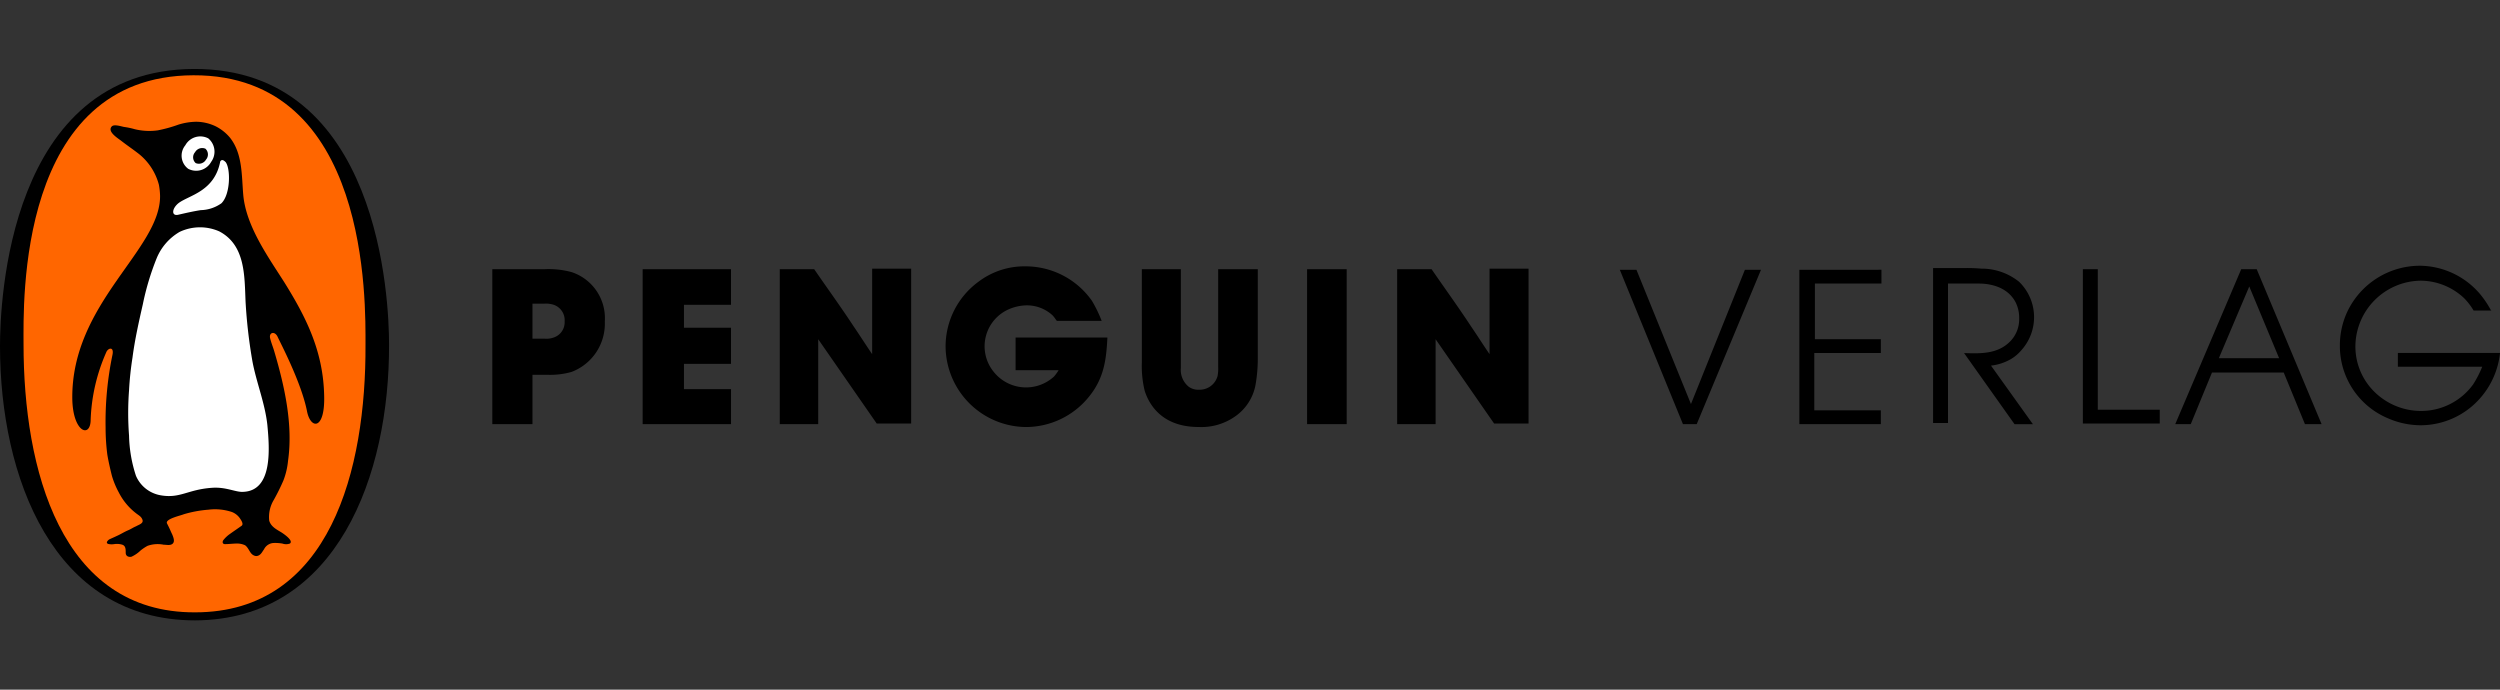 <svg xmlns="http://www.w3.org/2000/svg" xmlns:xlink="http://www.w3.org/1999/xlink" viewBox="0 0 290 80"><rect x="0" y="0" width="290" height="80" fill="#333333" stroke="none"/><defs><style>.a{clip-path:url(#b);}.b{fill:#f60;}.c{fill:#fff;}</style><clipPath id="b"><rect width="290" height="80"/></clipPath></defs><g id="a" class="a"><g transform="translate(0 8)"><path d="M22.5,0C.932.066,0,27.156,0,32.148,0,47.257,6.123,63.964,22.63,63.964c16.507-.067,22.564-16.906,22.5-32.015,0-4.992-1-32.015-22.63-31.949Z" transform="translate(0)"/><path d="M24,63.4C8.358,63.466,4.1,46.693,4.1,32.316c0-4.726-.8-31.15,19.7-31.216S43.767,27.591,43.767,32.383C43.834,46.76,39.707,63.4,24,63.4Z" transform="translate(-1.369 -0.368)"/><path class="b" d="M24,63.4C8.358,63.466,4.1,46.693,4.1,32.316c0-4.726-.8-31.15,19.7-31.216S43.767,27.591,43.767,32.383C43.834,46.76,39.707,63.4,24,63.4Z" transform="translate(-1.369 -0.368)"/><path d="M37.16,27.77c-1.864-2.929-4.393-6.456-4.726-10.051-.2-2.263-.067-4.792-1.531-6.656a5.253,5.253,0,0,0-1.664-1.331A5.375,5.375,0,0,0,26.976,9.2a7.422,7.422,0,0,0-2.063.333,16.1,16.1,0,0,1-2.4.666,7.188,7.188,0,0,1-2.662-.133A8.559,8.559,0,0,0,18.59,9.8c-.333-.067-1.132-.333-1.4-.067-.6.6.732,1.4,1.065,1.664.865.666,1.2.865,2.063,1.531a6.793,6.793,0,0,1,2.33,3.594,8.155,8.155,0,0,1,.133,1.265C22.85,24.043,12.466,30.233,12.6,41.348c.067,3.927,2.13,4.593,2.13,2.4a21.111,21.111,0,0,1,1.8-7.787c.2-.532.932-.732.732.266a38.172,38.172,0,0,0-.8,8.453,24.68,24.68,0,0,0,.2,3.128c.133.8.333,1.664.532,2.463a9.826,9.826,0,0,0,.8,1.93,7.117,7.117,0,0,0,2.063,2.463c.266.2.532.333.666.666.2.466-.4.6-.732.8-.333.133-.6.333-.932.466-.466.2-.865.466-1.331.666-.266.133-.6.266-.865.4-.266.2-.4.466,0,.532a1.81,1.81,0,0,0,.6,0,2.137,2.137,0,0,1,.932.067c.4.133.4.532.4.932s.333.532.666.466a3.8,3.8,0,0,0,1.065-.732,5.552,5.552,0,0,1,.8-.532,3.518,3.518,0,0,1,1.864-.133c.333,0,.8.133,1.065-.133s.067-.732-.067-1.065c-.133-.266-.266-.6-.4-.865l-.2-.4c-.266-.532,1.664-.932,1.93-1.065a13.588,13.588,0,0,1,2.862-.532,6.179,6.179,0,0,1,2.729.266,2,2,0,0,1,.932.732c.133.2.466.666.2.865-.466.333-.865.6-1.331.932a3.489,3.489,0,0,0-.732.666c-.2.2-.2.532.133.532.466,0,.932-.067,1.4-.067a2.126,2.126,0,0,1,.932.2c.466.333.532,1,1.065,1.2a.568.568,0,0,0,.466,0c.333-.133.466-.466.666-.732a1.306,1.306,0,0,1,.6-.6,1.254,1.254,0,0,1,.532-.133,5.038,5.038,0,0,1,1,.067,1.287,1.287,0,0,0,.865,0c.466-.333-.732-1.132-.932-1.265-.532-.333-1.265-.666-1.464-1.4a3.859,3.859,0,0,1,.532-2.4A23.91,23.91,0,0,0,37.093,50.8a8.633,8.633,0,0,0,.532-2.263c.6-4.193-.4-8.653-1.6-12.713-.133-.466-.333-.932-.466-1.464-.2-.732.532-.932.865-.2s2.729,5.258,3.395,8.586c.4,2.13,2.063,2.263,2-1.6-.067-5.325-2.13-9.318-4.659-13.378Z" transform="translate(-4.213 -3.077)"/><path class="c" d="M38.491,50.562c.266,2.8.6,7.588-2.8,7.721-.865.067-2-.6-3.661-.466-2.8.2-3.661,1.265-5.924.865a3.818,3.818,0,0,1-2.862-2.263,15.921,15.921,0,0,1-.8-4.659,34.666,34.666,0,0,1,0-5.258,36.667,36.667,0,0,1,.4-3.794c.266-2.063.732-4.127,1.2-6.19a30.55,30.55,0,0,1,1.6-5.325,6.3,6.3,0,0,1,2.662-3.062,5.533,5.533,0,0,1,4.593-.067c3.062,1.6,2.929,5.192,3.062,8.187a59.53,59.53,0,0,0,.8,6.922c.466,2.463,1.464,4.859,1.731,7.388Z" transform="translate(-7.474 -9.229)"/><path class="c" d="M36.257,16.092c.6.732.6,3.727-.466,4.792a4.3,4.3,0,0,1-2.4.8c-.865.133-1.731.333-2.6.532-.8.2-.8-.666,0-1.331,1.2-.932,4.193-1.331,4.859-4.859.067-.067.2-.333.6.067Z" transform="translate(-10.099 -5.309)"/><path class="c" d="M32.421,15.5a1.985,1.985,0,0,0,2.662-.8,2.007,2.007,0,0,0-.333-2.729,1.985,1.985,0,0,0-2.662.8,1.9,1.9,0,0,0,.333,2.729Z" transform="translate(-10.59 -3.92)"/><path d="M33.89,14.254a.95.95,0,0,1,1.2-.4.913.913,0,0,1,.067,1.265.95.95,0,0,1-1.2.4.9.9,0,0,1-.067-1.265Z" transform="translate(-11.26 -4.603)"/><path d="M85.8,34.733V52.7h4.659V46.98H92.19a9.007,9.007,0,0,0,2.8-.333,5.986,5.986,0,0,0,3.86-5.857,5.625,5.625,0,0,0-3.86-5.724,10.241,10.241,0,0,0-3.195-.333Zm4.659,3.994h1.4a2.931,2.931,0,0,1,1.065.133,1.884,1.884,0,0,1,1.265,1.93,1.853,1.853,0,0,1-1.265,1.864,2.439,2.439,0,0,1-1.065.133h-1.4v-4.06Zm22.963-3.994H103.239V52.7h10.25v-4.06h-5.458V45.715h5.458V41.522h-5.458V38.859h5.458V34.733Zm16.44,9.851c-.732-1.065-1.4-2.13-2.13-3.195-1.531-2.33-3.128-4.526-4.593-6.656h-3.994V52.7h4.459V42.853l6.789,9.784h3.994V34.666h-4.526v9.917Zm26.624-3.86a15.306,15.306,0,0,0-1.132-2.33,9.408,9.408,0,0,0-7.721-3.994,8.814,8.814,0,0,0-5.458,1.8,9.3,9.3,0,0,0-3.794,7.521,9.41,9.41,0,0,0,9.252,9.318,9.4,9.4,0,0,0,7.388-3.528c1.731-2.13,2-4.26,2.13-6.856H146.5v3.794h4.992a5.884,5.884,0,0,1-.532.732,4.8,4.8,0,0,1-6.989-.532,4.689,4.689,0,0,1,1.864-7.322,5.4,5.4,0,0,1,1.864-.4,4.378,4.378,0,0,1,3.062,1.132c.266.266.4.532.532.666h5.192Zm4.659-5.99V45.582a12.1,12.1,0,0,0,.333,3.261c.532,1.664,2.063,4.193,6.257,4.193a6.8,6.8,0,0,0,4.193-1.2,5.713,5.713,0,0,0,2.4-3.661,17.494,17.494,0,0,0,.266-3.261V34.733H170V46.048a4.736,4.736,0,0,1-.067,1.065,2.158,2.158,0,0,1-2.13,1.6,1.926,1.926,0,0,1-1.2-.333,2.511,2.511,0,0,1-.932-2.2V34.733Zm19.169,0V52.7h4.593V34.733Zm21.166,9.851c-.732-1.065-1.4-2.13-2.13-3.195-1.531-2.33-3.128-4.526-4.593-6.656h-3.994V52.7h4.459V42.853l6.789,9.784h3.994V34.666h-4.526v9.917Z" transform="translate(-28.692 -11.504)"/><path d="M284.23,34.766H282.3l7.322,17.9h1.6l7.455-17.9H296.81l-6.257,15.575L284.23,34.766Zm18.9,0v17.9h9.451v-1.6h-7.721V44.417h7.721v-1.6H304.93V36.363h7.721v-1.6Zm22.231,11.115a5.919,5.919,0,0,0,2.263-.732,4.708,4.708,0,0,0,1.265-1.065,5.719,5.719,0,0,0-.266-7.921,6.916,6.916,0,0,0-4.393-1.531,18.706,18.706,0,0,0-1.93-.067h-3.661V52.537h1.731V36.363H323.9c.532,0,3.195,0,4.326,2.2a4.009,4.009,0,0,1,.4,1.864,3.659,3.659,0,0,1-1,2.6c-1.464,1.531-3.461,1.464-5.391,1.4l5.857,8.253h2.13l-4.859-6.789ZM336.014,34.7V52.6h8.919v-1.6h-7.188V34.7Zm20.168,0h-1.8L346.73,52.67h1.8l2.463-5.99h8.32l2.463,5.99h1.93L356.181,34.7Zm-.865,2,3.461,8.32h-6.989l3.528-8.32ZM383.4,39.558a11.169,11.169,0,0,0-1.331-2,9.275,9.275,0,0,0-6.856-3.261,9.327,9.327,0,0,0-8.52,5.325,9.217,9.217,0,0,0-.865,3.927A9.089,9.089,0,0,0,371.423,52a9.516,9.516,0,0,0,3.86.8,9.214,9.214,0,0,0,6.922-3.261,9.442,9.442,0,0,0,2.2-5.125H372.555v1.6h9.784a12.1,12.1,0,0,1-1.065,2.063,7.442,7.442,0,0,1-5.99,3.062,7.7,7.7,0,0,1-5.924-2.729,7.366,7.366,0,0,1-1.731-4.859,7.672,7.672,0,0,1,7.521-7.521,7.39,7.39,0,0,1,5.125,2.063,7.5,7.5,0,0,1,1.065,1.4H383.4Z" transform="translate(-94.402 -11.47)"/></g></g></svg>
